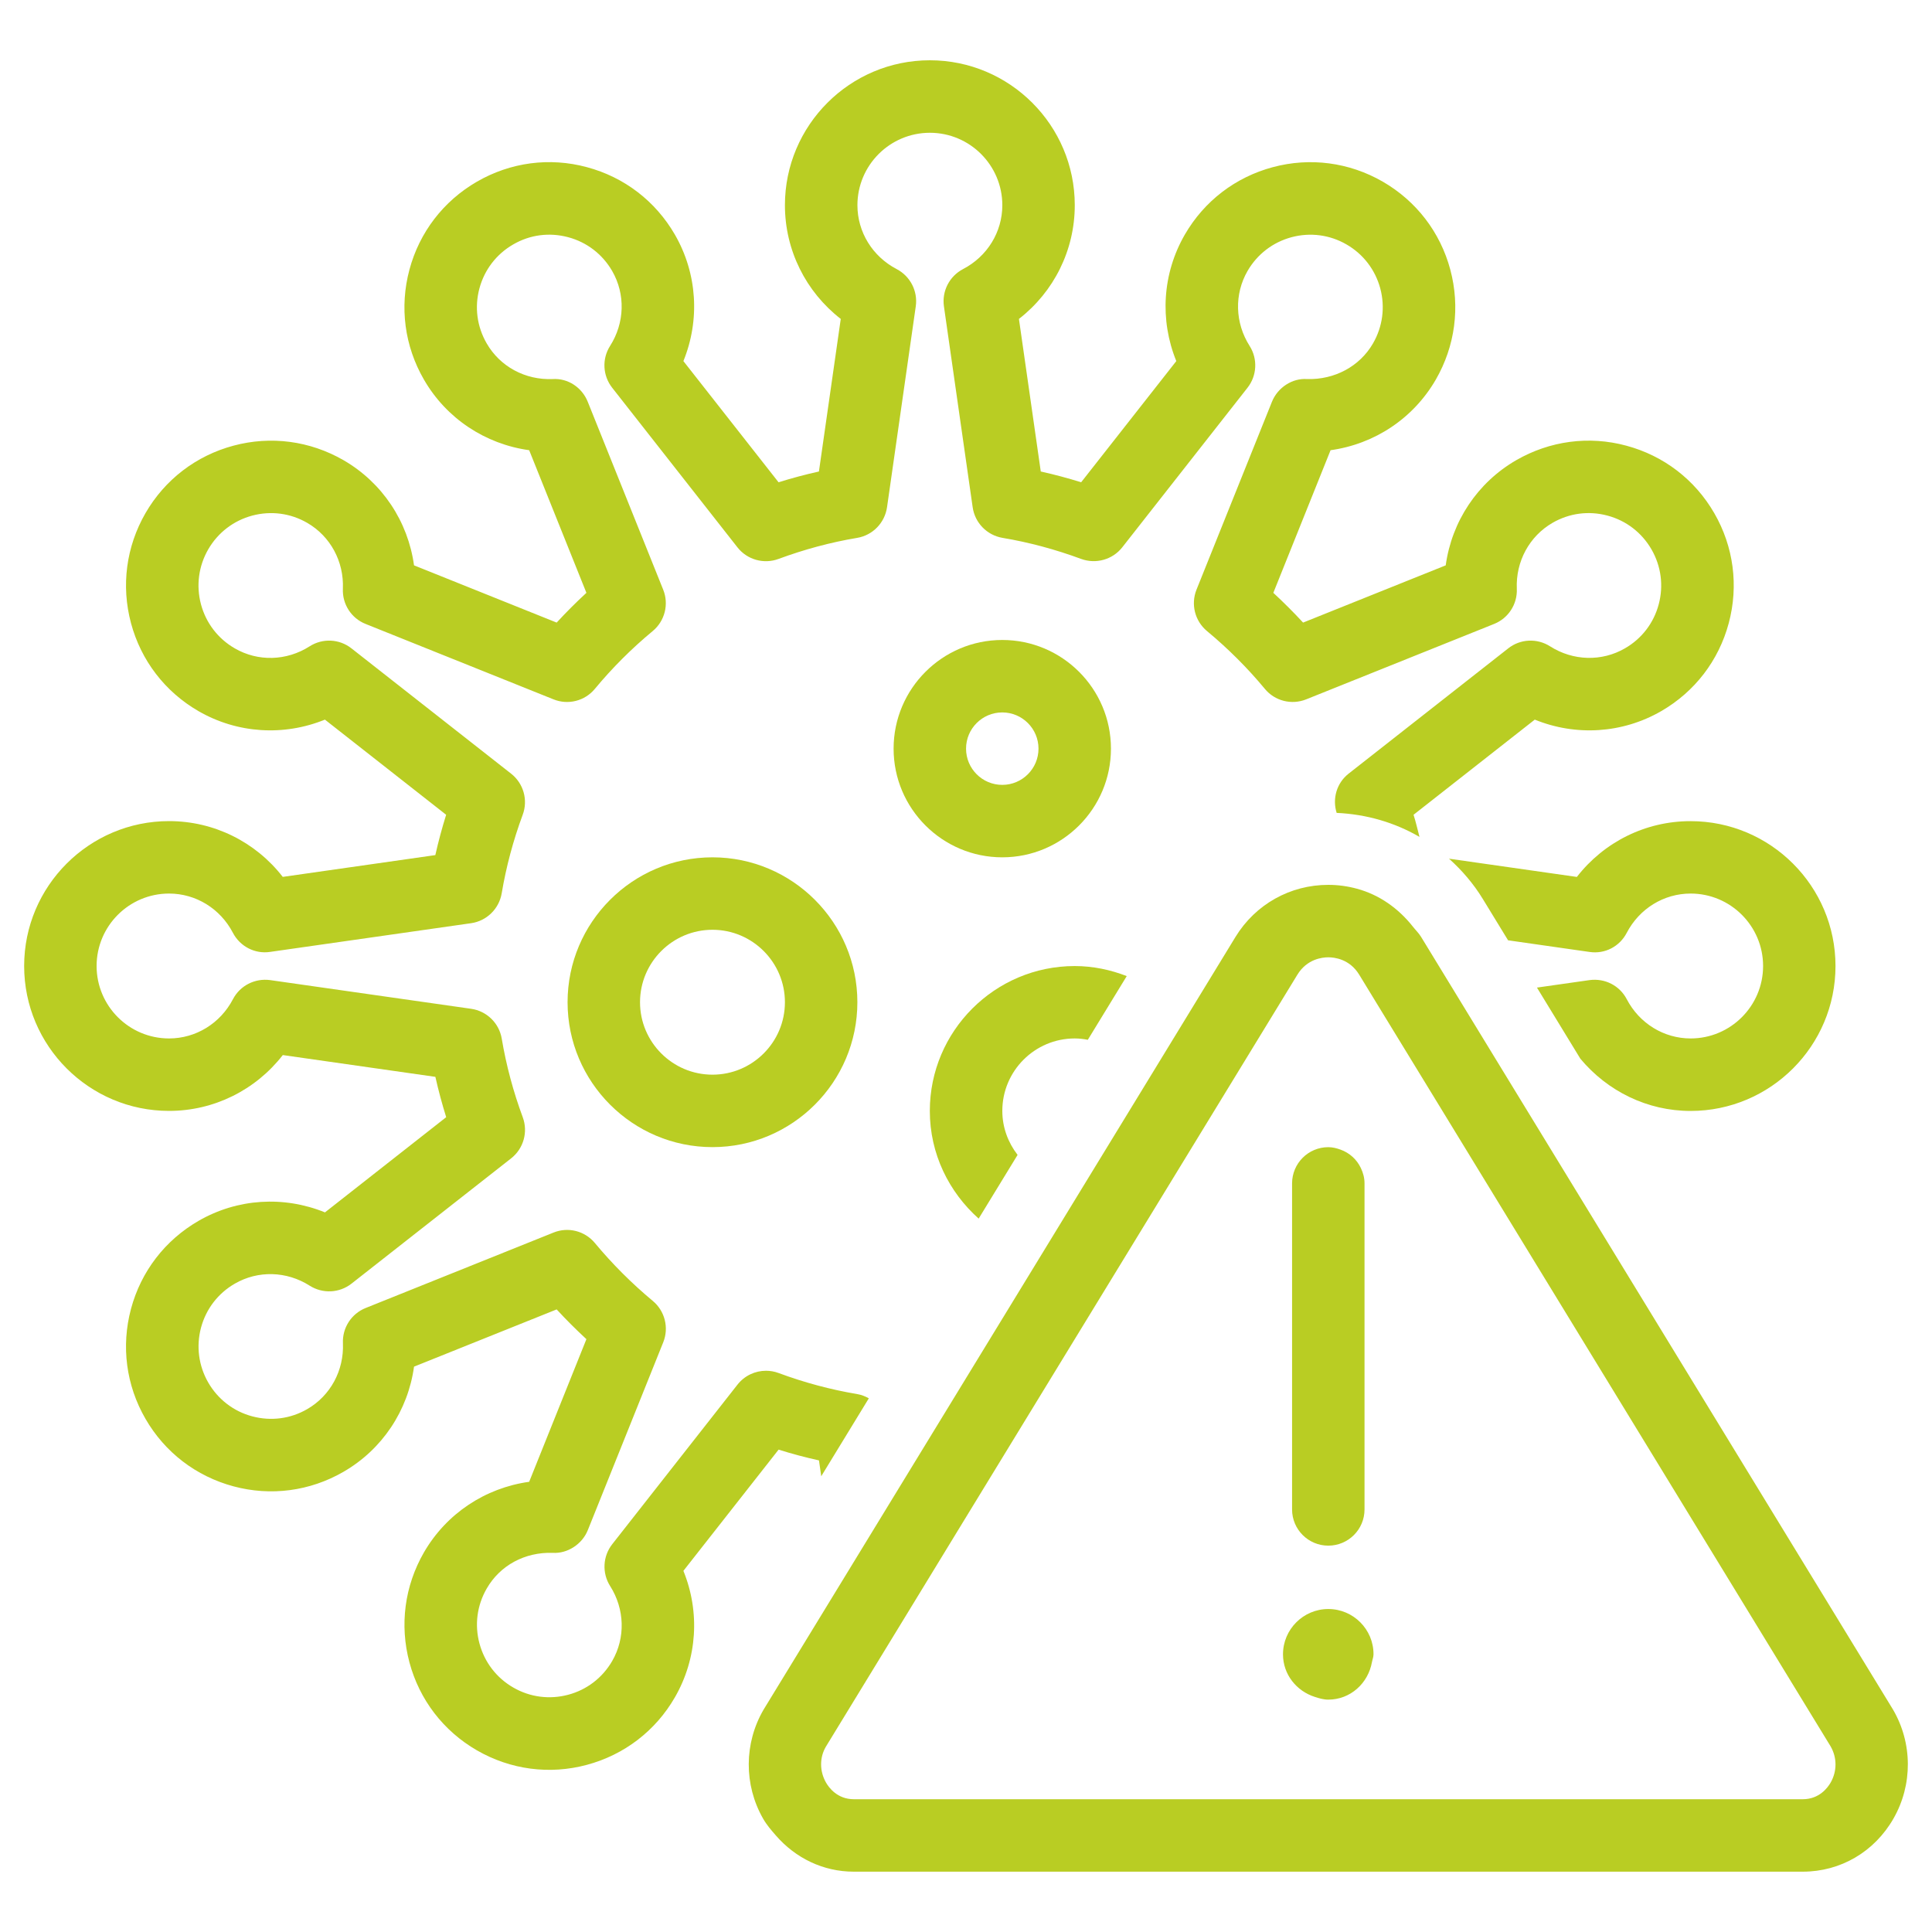 <?xml version="1.0" encoding="utf-8"?>
<!-- Generator: Adobe Illustrator 25.1.0, SVG Export Plug-In . SVG Version: 6.00 Build 0)  -->
<svg version="1.1" id="Ebene_1" xmlns="http://www.w3.org/2000/svg" xmlns:xlink="http://www.w3.org/1999/xlink" x="0px" y="0px"
	 viewBox="0 0 400 400" style="enable-background:new 0 0 400 400;" xml:space="preserve">
<style type="text/css">
	.st0{clip-path:url(#SVGID_2_);fill:#B9CD23;}
</style>
<g>
	<defs>
		<rect id="SVGID_1_" x="5" y="12.49" width="390" height="375.02"/>
	</defs>
	<clipPath id="SVGID_2_">
		<use xlink:href="#SVGID_1_"  style="overflow:visible;"/>
	</clipPath>
	<path class="st0" d="M147.51,222.5c-8.27,0-15-6.73-15-15c0-8.27,6.73-15,15-15c8.27,0,15,6.73,15,15
		C162.51,215.77,155.78,222.5,147.51,222.5 M147.51,177.5c-16.54,0-30,13.46-30,30s13.46,30,30,30s30-13.46,30-30
		S164.05,177.5,147.51,177.5"/>
	<path class="st0" d="M222.51,215c0.93,0,1.83,0.11,2.71,0.28l8.06-13.19c-3.35-1.3-6.97-2.08-10.77-2.08c-16.54,0-30,13.46-30,30
		c0,8.88,3.95,16.79,10.11,22.29l8.06-13.19c-1.95-2.53-3.16-5.66-3.16-9.1C207.51,221.73,214.24,215,222.51,215"/>
	<path class="st0" d="M200.01,155c0-4.14,3.36-7.5,7.5-7.5c4.13,0,7.5,3.36,7.5,7.5c0,4.14-3.37,7.5-7.5,7.5
		C203.37,162.5,200.01,159.14,200.01,155 M230.01,155c0-12.41-10.09-22.5-22.5-22.5c-12.41,0-22.5,10.09-22.5,22.5
		c0,12.41,10.09,22.5,22.5,22.5C219.92,177.5,230.01,167.41,230.01,155"/>
	<path class="st0" d="M326.47,181.56l-26.47-3.78c2.69,2.41,5.08,5.19,7.03,8.39l5.2,8.51l16.86,2.41c3.2,0.48,6.24-1.13,7.71-3.96
		c2.62-5.02,7.68-8.13,13.23-8.13c8.27,0,15,6.73,15,15s-6.73,15-15,15c-5.54,0-10.61-3.11-13.23-8.13
		c-1.47-2.81-4.51-4.38-7.71-3.95l-10.88,1.55l8.99,14.73c5.63,6.74,13.87,10.81,22.82,10.81c16.54,0,30-13.46,30-30
		c0-16.55-13.46-30-30-30C340.71,170,332.09,174.32,326.47,181.56"/>
	<path class="st0" d="M161.2,300.13c2.76,0.87,5.55,1.61,8.36,2.23l0.47,3.28l9.85-16.13c-0.73-0.42-1.53-0.73-2.4-0.88
		c-5.51-0.92-10.99-2.4-16.28-4.36c-0.85-0.32-1.74-0.47-2.61-0.47c-2.25,0-4.45,1.02-5.9,2.87l-25.94,33.05
		c-1.96,2.5-2.13,5.97-0.43,8.65c3.03,4.78,3.2,10.72,0.43,15.52c-2.01,3.47-5.24,5.96-9.11,6.99c-3.87,1.03-7.91,0.51-11.38-1.5
		c-3.47-2-5.95-5.24-6.99-9.11s-0.51-7.91,1.5-11.38c2.76-4.8,7.89-7.57,13.65-7.39c3.01,0.2,6.09-1.74,7.28-4.7l15.62-38.9
		c1.21-3.02,0.33-6.48-2.17-8.56c-4.36-3.63-8.39-7.66-11.98-11.98c-2.08-2.51-5.53-3.4-8.57-2.17l-38.9,15.62
		c-2.95,1.18-4.84,4.1-4.7,7.28c0.24,5.65-2.59,10.88-7.39,13.65c-3.46,2.01-7.51,2.53-11.38,1.5c-3.87-1.03-7.1-3.52-9.11-6.99
		c-2-3.47-2.53-7.51-1.5-11.38c1.04-3.87,3.52-7.1,6.99-9.1c4.8-2.78,10.74-2.62,15.51,0.42c2.69,1.7,6.15,1.54,8.66-0.43
		l33.05-25.94c2.57-2.02,3.53-5.46,2.4-8.51c-1.95-5.26-3.42-10.73-4.35-16.27c-0.54-3.22-3.11-5.72-6.34-6.18l-41.6-5.94
		c-3.17-0.43-6.24,1.14-7.71,3.95C45.61,211.89,40.54,215,35,215c-8.28,0-15-6.73-15-15c0-8.27,6.72-15,15-15
		c5.54,0,10.61,3.11,13.22,8.13c1.48,2.82,4.55,4.43,7.71,3.95l41.6-5.94c3.23-0.46,5.79-2.97,6.34-6.18
		c0.93-5.54,2.4-11.01,4.35-16.27c1.14-3.05,0.17-6.5-2.4-8.51l-33.05-25.94c-2.51-1.98-5.98-2.14-8.66-0.43
		c-4.77,3.05-10.71,3.21-15.51,0.42c-3.47-2-5.95-5.24-6.99-9.11c-1.03-3.86-0.5-7.91,1.5-11.38c2.01-3.47,5.24-5.95,9.11-6.99
		c3.87-1.03,7.91-0.51,11.38,1.5c4.8,2.77,7.63,8,7.39,13.65c-0.14,3.18,1.74,6.1,4.7,7.28l38.9,15.61c3.03,1.23,6.5,0.34,8.57-2.17
		c3.58-4.32,7.61-8.35,11.98-11.97c2.51-2.08,3.38-5.55,2.17-8.56l-15.62-38.9c-1.18-2.95-4.07-4.92-7.28-4.71
		c-5.68,0.23-10.89-2.59-13.65-7.39c-2.01-3.47-2.54-7.51-1.5-11.38s3.52-7.1,6.99-9.1c3.47-2.02,7.49-2.54,11.38-1.5
		c3.87,1.03,7.1,3.52,9.11,6.99c2.77,4.8,2.61,10.75-0.43,15.52c-1.71,2.68-1.53,6.15,0.43,8.65l25.94,33.05
		c2.01,2.57,5.46,3.53,8.51,2.4c5.29-1.96,10.77-3.44,16.28-4.36c3.22-0.54,5.71-3.11,6.18-6.34l5.95-41.6
		c0.45-3.15-1.14-6.24-3.96-7.71c-5.01-2.62-8.12-7.68-8.12-13.22c0-8.27,6.72-15,15-15c8.28,0,15,6.73,15,15
		c0,5.55-3.12,10.61-8.13,13.22c-2.82,1.47-4.41,4.56-3.96,7.71l5.95,41.6c0.46,3.23,2.96,5.79,6.18,6.34
		c5.51,0.92,10.98,2.4,16.28,4.36c3.05,1.11,6.5,0.16,8.51-2.4l25.94-33.05c1.96-2.5,2.13-5.97,0.43-8.65
		c-3.04-4.77-3.2-10.72-0.43-15.52c2.01-3.47,5.24-5.95,9.11-6.99c3.87-1.03,7.91-0.51,11.38,1.5c3.47,2,5.95,5.24,6.99,9.1
		c1.03,3.87,0.5,7.91-1.5,11.38c-2.77,4.8-7.99,7.55-13.65,7.39c-3.04-0.23-6.09,1.74-7.28,4.71l-15.62,38.9
		c-1.21,3.02-0.33,6.48,2.17,8.56c4.37,3.63,8.4,7.65,11.98,11.97c2.07,2.51,5.53,3.39,8.57,2.17l38.9-15.61
		c2.95-1.18,4.84-4.1,4.7-7.28c-0.24-5.65,2.59-10.87,7.39-13.65c3.47-2.01,7.5-2.54,11.38-1.5c3.87,1.03,7.1,3.52,9.11,6.99
		c2,3.47,2.53,7.52,1.5,11.38c-1.03,3.87-3.51,7.11-6.99,9.11c-4.8,2.78-10.74,2.62-15.51-0.42c-2.69-1.71-6.16-1.55-8.66,0.43
		l-33.05,25.94c-2.46,1.93-3.4,5.16-2.47,8.12c6.16,0.28,12.01,1.98,17.15,4.97c-0.4-1.53-0.75-3.07-1.23-4.58l25.1-19.7
		c8.5,3.46,18.12,2.89,26.18-1.76c6.94-4.01,11.91-10.48,13.98-18.22c2.07-7.74,1.01-15.83-3-22.77
		c-4.01-6.94-10.48-11.9-18.22-13.97c-7.73-2.09-15.82-1-22.77,3c-8.06,4.65-13.36,12.7-14.61,21.78l-29.53,11.85
		c-1.97-2.13-4.03-4.19-6.16-6.16l11.85-29.53c9.08-1.26,17.13-6.56,21.79-14.62c4-6.94,5.07-15.02,3-22.76s-7.04-14.21-13.98-18.22
		c-6.94-4-15.03-5.08-22.77-3c-7.74,2.07-14.21,7.03-18.22,13.97c-4.65,8.06-5.22,17.68-1.76,26.18l-19.7,25.09
		c-2.76-0.86-5.55-1.61-8.36-2.23l-4.52-31.59c7.24-5.62,11.56-14.24,11.56-23.55c0-16.54-13.46-30-30.01-30
		c-16.54,0-30,13.46-30,30c0,9.31,4.32,17.93,11.56,23.55l-4.52,31.59c-2.81,0.62-5.6,1.37-8.36,2.23l-19.7-25.09
		c3.46-8.5,2.89-18.12-1.76-26.18c-4.01-6.94-10.48-11.9-18.22-13.97c-7.73-2.09-15.82-1.01-22.76,3
		c-6.94,4.01-11.91,10.48-13.98,18.22c-2.08,7.74-1.01,15.83,3,22.76c4.65,8.06,12.71,13.36,21.79,14.62l11.85,29.53
		c-2.14,1.97-4.2,4.03-6.16,6.16l-29.53-11.85c-1.25-9.08-6.56-17.13-14.61-21.78c-6.95-4-15.03-5.08-22.77-3
		c-7.74,2.07-14.21,7.03-18.22,13.97c-4,6.94-5.07,15.02-3,22.77c2.07,7.74,7.04,14.21,13.97,18.22c8.06,4.65,17.68,5.22,26.18,1.76
		l25.1,19.7c-0.86,2.75-1.61,5.54-2.24,8.35l-31.59,4.51C52.93,174.32,44.31,170,35,170c-16.54,0-30,13.46-30,30
		c0,16.55,13.46,30,30,30c9.3,0,17.92-4.32,23.55-11.56l31.59,4.51c0.63,2.81,1.38,5.6,2.24,8.35l-25.1,19.71
		c-8.5-3.46-18.12-2.9-26.18,1.76c-6.94,4.01-11.91,10.48-13.98,18.22c-2.07,7.74-1.01,15.83,3,22.76
		c4.01,6.95,10.48,11.9,18.22,13.98c7.74,2.08,15.83,1,22.76-3c8.06-4.65,13.37-12.7,14.62-21.78l29.53-11.85
		c1.96,2.13,4.03,4.19,6.16,6.16l-11.85,29.53c-9.08,1.26-17.13,6.56-21.79,14.62c-4,6.94-5.07,15.02-3,22.77
		c2.07,7.74,7.04,14.21,13.97,18.21c6.95,4.01,15.04,5.08,22.77,3c7.74-2.08,14.21-7.03,18.22-13.98
		c4.65-8.06,5.22-17.69,1.76-26.18L161.2,300.13z"/>
	<path class="st0" d="M379.01,369.07c-0.59,1.03-2.34,3.44-5.76,3.44H218.34h-25.83h-15.73c-3.42,0-5.17-2.41-5.76-3.44
		c-1.36-2.37-1.35-5.2-0.03-7.44l17.98-29.44l9.24-15.14l18.66-30.55l17.79-29.12l17.69-28.96l16.26-26.62
		c1.98-3.25,5.14-3.6,6.4-3.6c1.26,0,4.42,0.35,6.4,3.6l4.59,7.52l8.71,14.25l10.99,17.99l27.43,44.9L379,361.55
		C380.36,363.9,380.36,366.71,379.01,369.07 M391.91,353.92l-4.39-7.19l-76.97-126.01l-8.51-13.94l-7.82-12.81
		c-0.48-0.78-1.13-1.4-1.69-2.11c-3.01-3.81-6.98-6.62-11.59-7.86c-1.9-0.52-3.88-0.8-5.93-0.8c-7.9,0-15.08,4.03-19.21,10.77
		l-10.34,16.94l-8.78,14.38l-11.9,19.48l-8.83,14.46l-30.32,49.64l-12.28,20.11l-15.24,24.95c-4.08,6.95-4.12,15.61-0.12,22.6
		c0.74,1.3,1.69,2.39,2.64,3.48c4.07,4.69,9.8,7.5,16.14,7.5h15.73h180.74c7.82,0,14.84-4.11,18.78-10.99
		C396.03,369.53,395.99,360.87,391.91,353.92"/>
	<path class="st0" d="M275.01,333.13c-5.17,0-9.38,4.21-9.38,9.38c0,4.17,2.8,7.6,6.57,8.81c0.9,0.29,1.81,0.57,2.8,0.57
		c4.6,0,8.27-3.4,9.05-7.78c0.1-0.54,0.32-1.03,0.32-1.6C284.39,337.34,280.18,333.13,275.01,333.13"/>
	<path class="st0" d="M275.01,320.01c4.14,0,7.5-3.35,7.5-7.5v-3.8v-32.5v-16.16V245c0-1.15-0.3-2.21-0.76-3.17
		c-0.84-1.78-2.34-3.14-4.2-3.81c-0.8-0.29-1.64-0.51-2.54-0.51c-4.14,0-7.5,3.35-7.5,7.5v9.73v18.63v13.63v25.52
		C267.51,316.65,270.87,320.01,275.01,320.01"/>
</g>
</svg>

